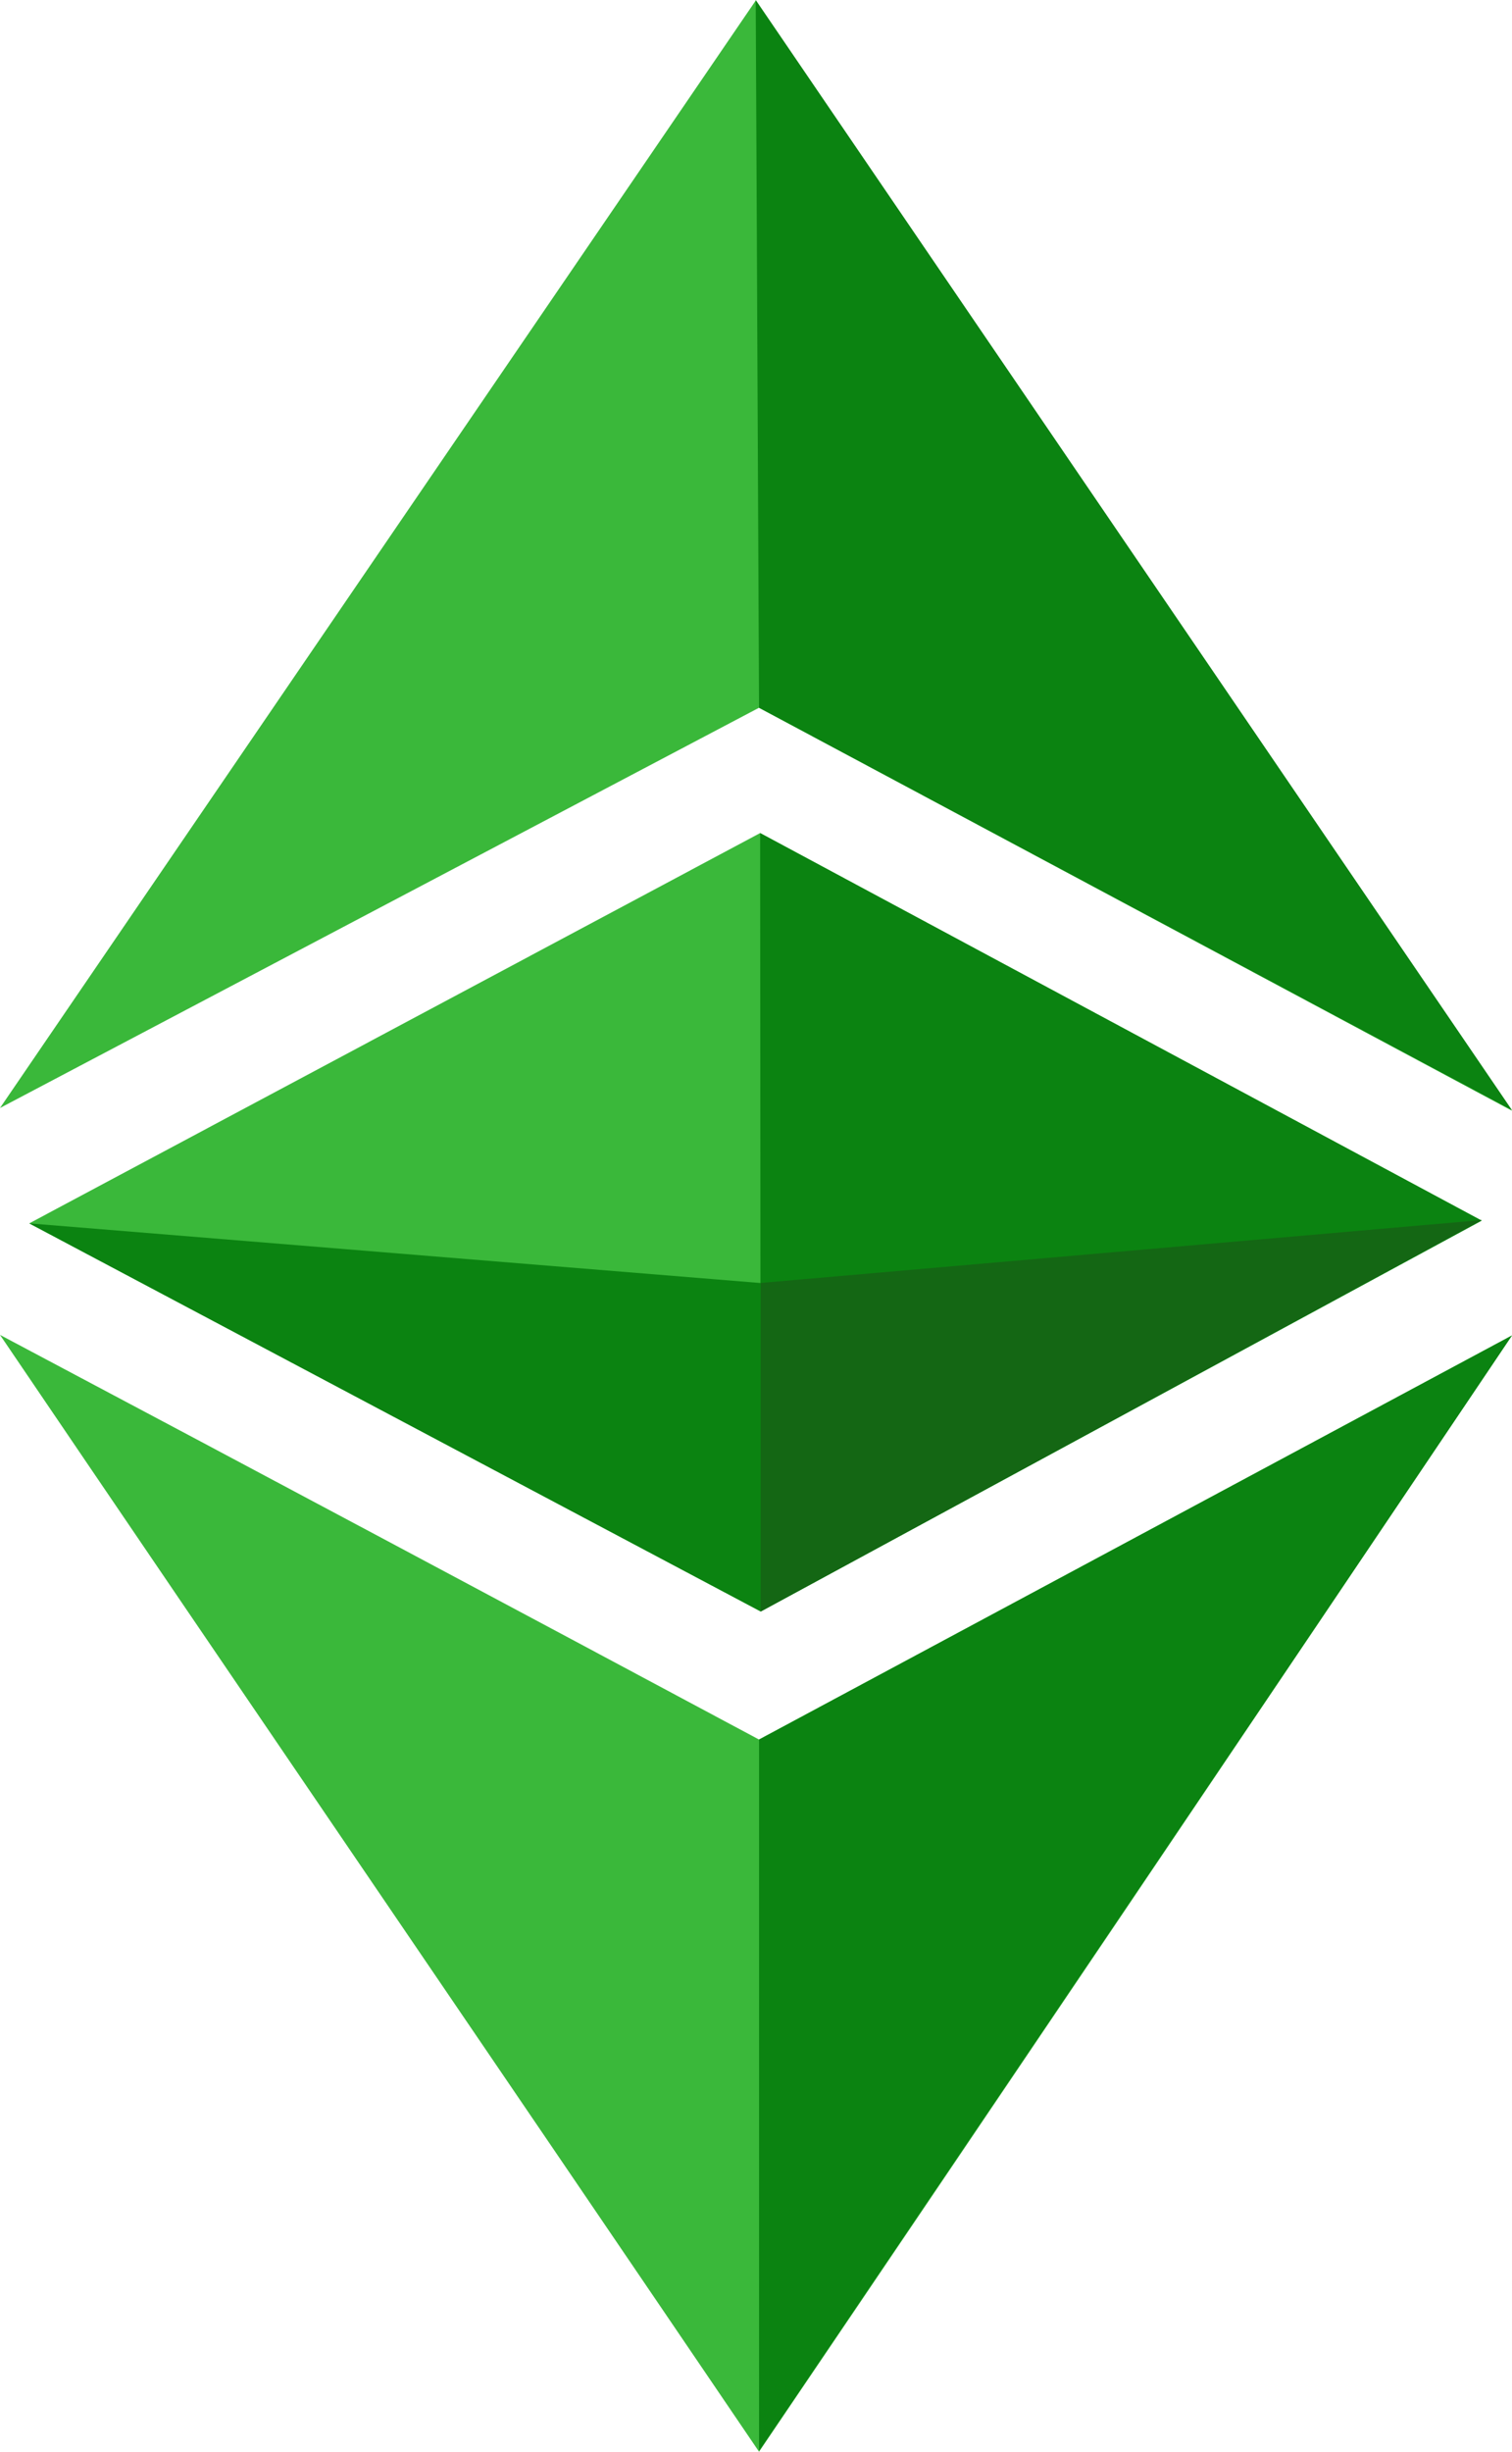 <svg xmlns="http://www.w3.org/2000/svg" viewBox="0 0 274.1 444.1"><title>etc</title><path d="M0,241.8c48.3,25.6,98.7,52.5,137.6,73.3l136.5-73.2c-49.4,73.4-90.6,134.5-136.5,202.2C91.7,376.5,40.9,302.1,0,241.8Zm5.3-20.2,132.5-70.7,130.8,70.2L137.9,291.9Zm132.3-93.4L0,200.7,137,.1,274.1,201.2Z" style="fill:#3ab83a"/><path d="M137.6,315.1l136.5-73.2C224.7,315.3,137.6,444,137.6,444Zm.2-164.2,130.8,70.2L137.9,291.9Zm-.2-22.7L137,0,274.1,201.1Z" style="fill:#0b8311"/><path d="M5.3,221.6l132.5,10.8L268.6,221,137.9,291.9Z" style="fill:#0b8311"/><path d="M137.8,232.4,268.6,221,137.9,291.9V232.4Z" style="fill:#146714"/></svg>